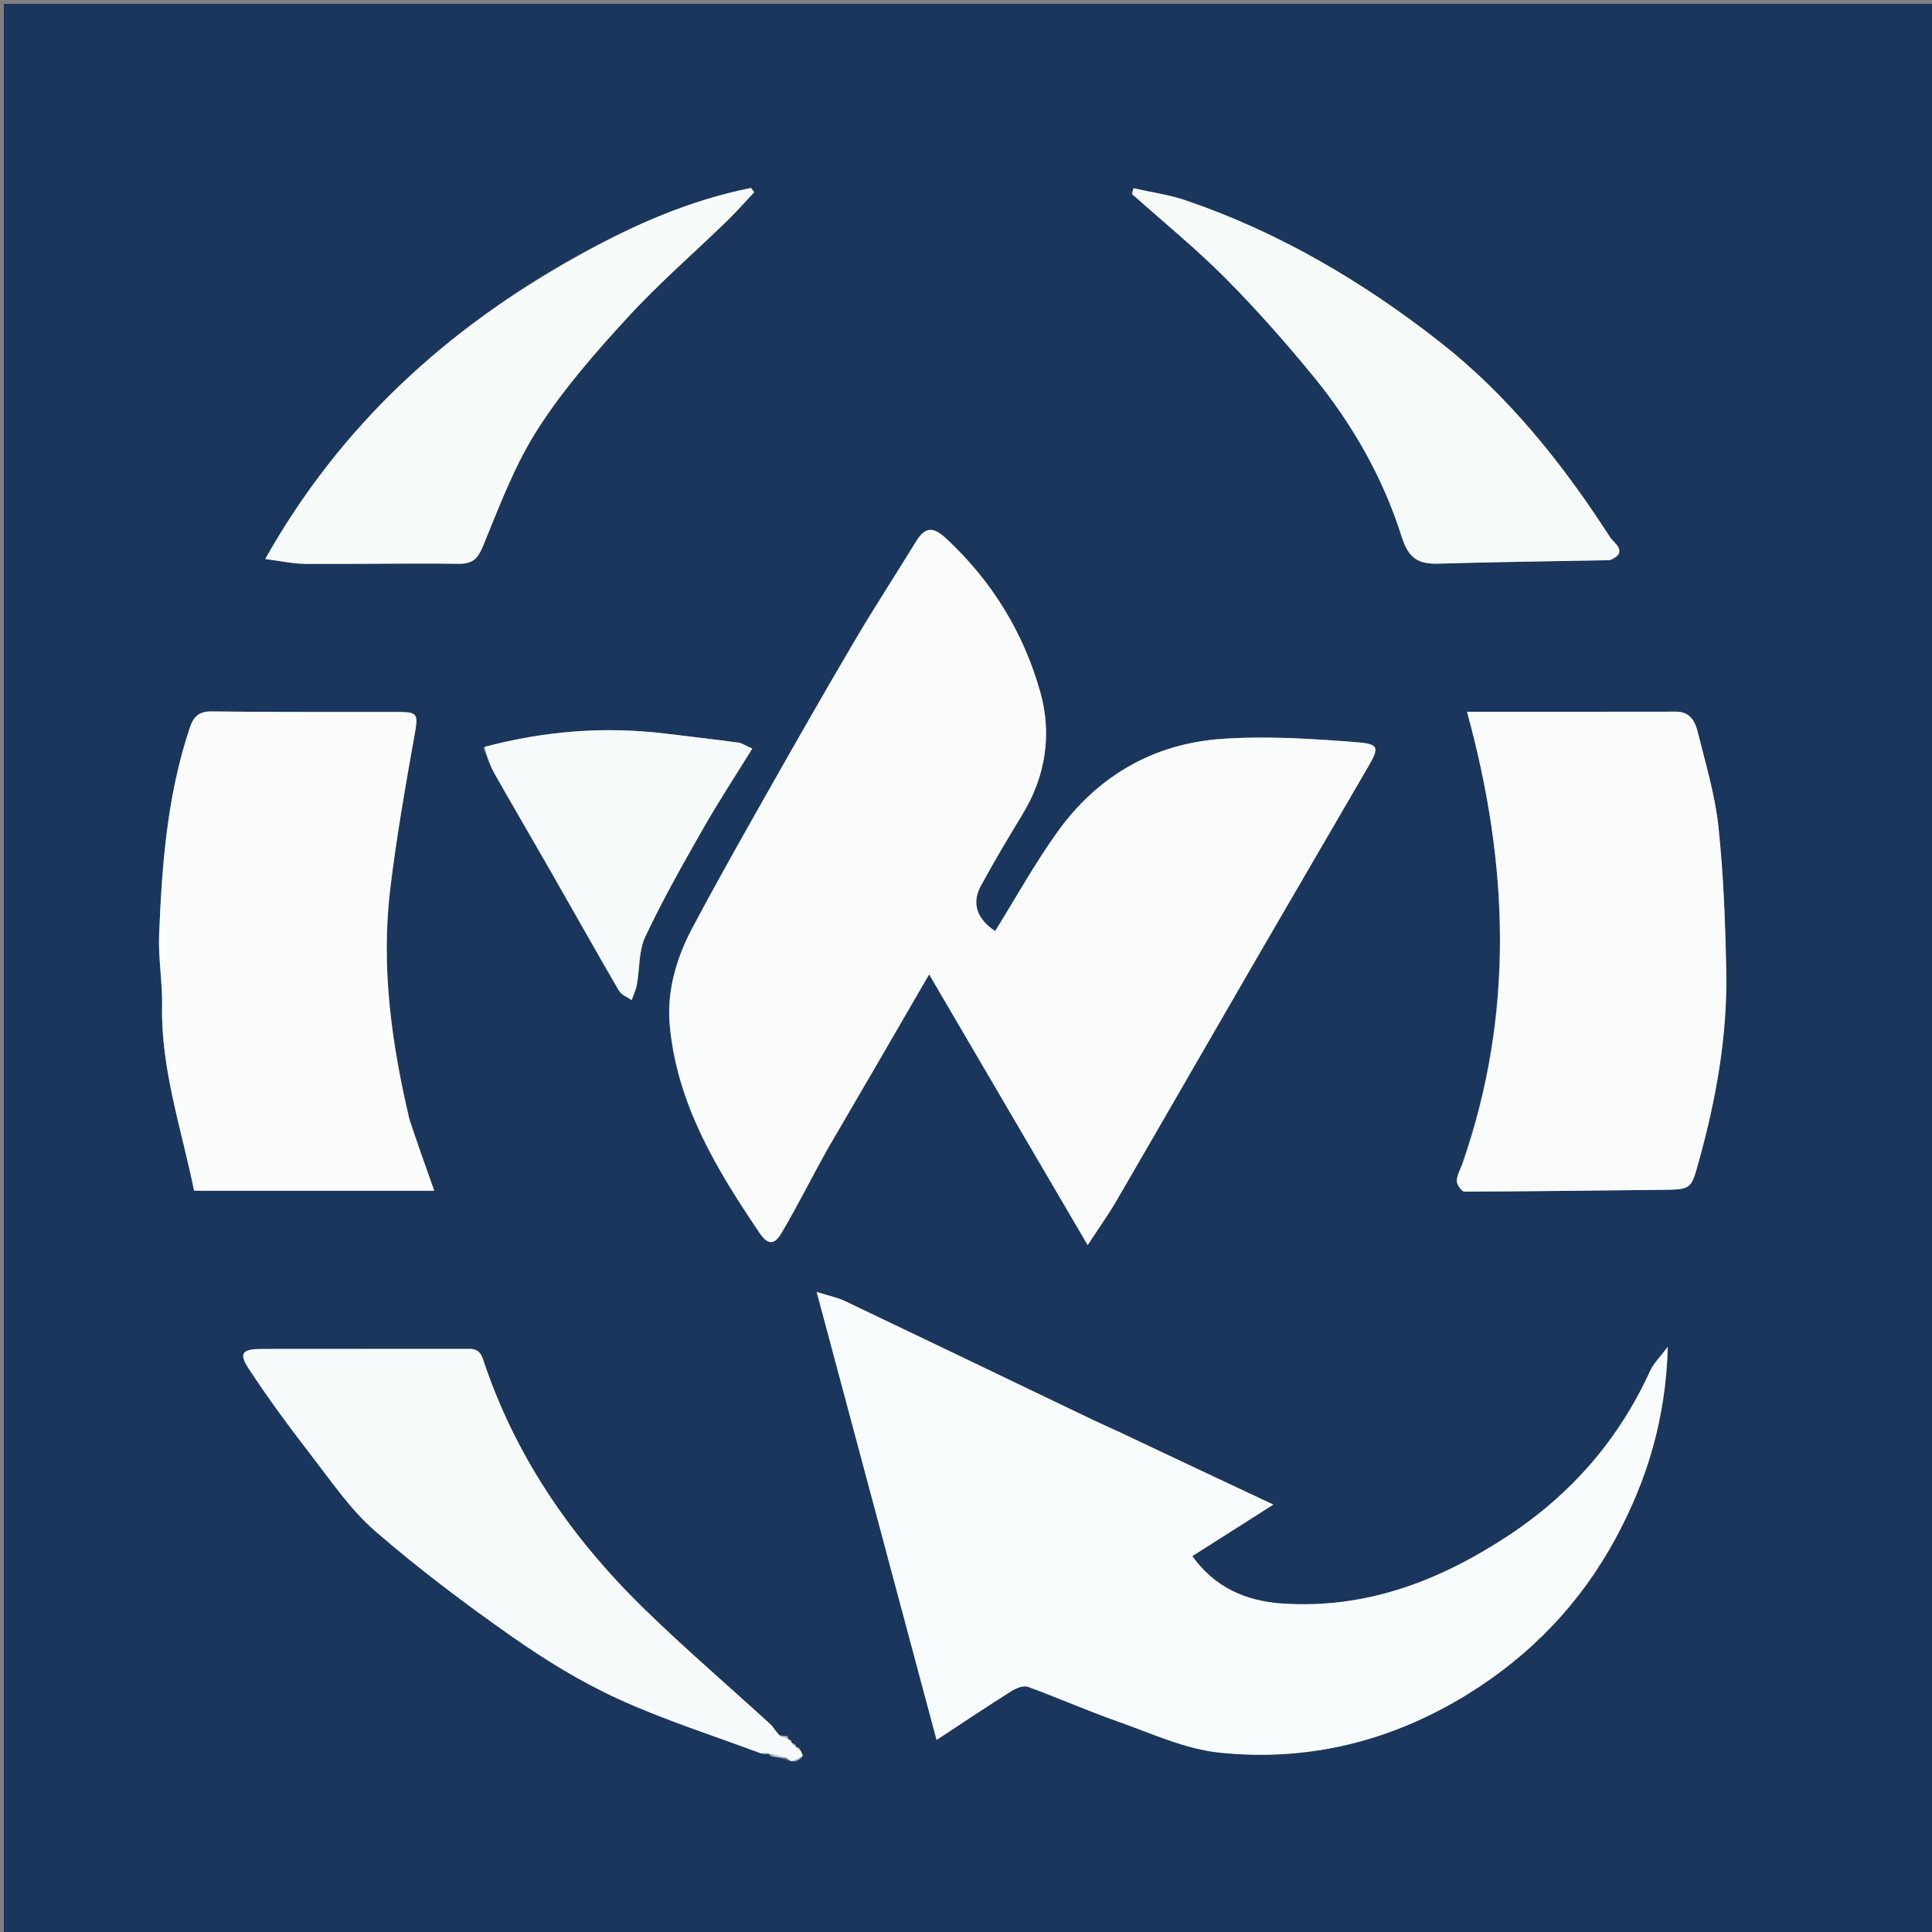 <svg version="1.1" id="Layer_1" xmlns="http://www.w3.org/2000/svg" xmlns:xlink="http://www.w3.org/1999/xlink" x="0px" y="0px"
	 width="100%" viewBox="0 0 500 500" enable-background="new 0 0 500 500" xml:space="preserve">
<rect x="0" y="0" width="500" height="500" fill="#808080" stroke="none"/>
<path fill="#1a365d" opacity="1" stroke="none" 
	d="
M270,501 
	C180,501 90.5,501 1,501 
	C1,334.333 1,167.667 1,1 
	C167.667,1 334.333,1 501,1 
	C501,167.667 501,334.333 501,501 
	C424.167,501 347.333,501 270,501 
M206,452 
	C206,452 206,451.999 205.847,451.51 
	C205.558,451.359 205.268,451.207 204.999,451.001 
	C204.999,451.001 204.945,451.022 204.848,450.522 
	C204.576,450.329 204.304,450.137 203.993,449.985 
	C203.993,449.985 204.048,449.977 203.91,449.312 
	C203.267,449.271 202.624,449.229 201.353,448.873 
	C200.676,447.962 200.124,446.914 199.302,446.162 
	C188.333,436.127 177.015,426.452 166.399,416.059 
	C147.775,397.828 133.264,376.763 125.022,351.807 
	C124.025,348.79 122.225,349.087 120.121,349.087 
	C102.635,349.086 85.149,349.093 67.664,349.114 
	C62.731,349.12 61.735,350.2 64.328,354.158 
	C69.424,361.936 74.971,369.44 80.664,376.801 
	C85.868,383.531 90.772,390.774 97.121,396.276 
	C108.381,406.034 120.359,415.04 132.568,423.602 
	C141.236,429.681 150.415,435.307 160.022,439.701 
	C171.984,445.173 184.621,449.169 197.647,453.921 
	C198.107,453.93 198.567,453.939 199.013,454.005 
	C199.013,454.005 199.051,453.961 199.495,454.559 
	C200.975,454.754 202.454,454.948 204.086,455.624 
	C204.376,455.685 204.665,455.746 205.664,455.913 
	C206.38,455.576 207.096,455.238 207.965,454.329 
	C207.676,453.881 207.386,453.433 206.935,452.461 
	C206.624,452.307 206.312,452.154 206,452 
M214.482,297.001 
	C223.01,282.285 231.538,267.568 240.459,252.172 
	C254.375,275.935 267.693,298.678 281.487,322.233 
	C284.549,317.544 286.912,314.256 288.936,310.772 
	C300.979,290.042 312.921,269.253 324.941,248.51 
	C334.608,231.828 344.347,215.187 354.034,198.516 
	C356.957,193.487 356.977,192.553 351.185,192.094 
	C339.588,191.173 327.846,190.421 316.275,191.217 
	C298.559,192.435 284.067,200.8 273.681,215.279 
	C267.801,223.476 262.892,232.371 257.546,240.951 
	C252.867,237.906 251.378,233.772 253.832,229.271 
	C257.26,222.981 260.924,216.815 264.65,210.695 
	C270.629,200.874 272.244,190.049 269.288,179.354 
	C265.029,163.941 256.825,150.509 244.96,139.447 
	C241.758,136.462 239.567,136.066 237.143,140.026 
	C231.947,148.514 226.486,156.843 221.434,165.415 
	C213.678,178.572 206.111,191.842 198.587,205.133 
	C191.984,216.798 185.372,228.465 179.103,240.311 
	C174.991,248.08 172.527,256.606 173.334,265.38 
	C175.211,285.772 185.479,302.685 196.648,319.191 
	C199.688,323.684 201.478,320.435 202.628,318.47 
	C206.636,311.625 210.184,304.512 214.482,297.001 
M289.907,370.673 
	C287.525,369.594 285.122,368.56 282.764,367.43 
	C261.399,357.185 240.051,346.902 218.665,336.702 
	C216.758,335.792 214.612,335.385 211.357,334.36 
	C221.836,373.513 231.934,411.247 242.386,450.299 
	C249.5,445.627 255.55,441.562 261.716,437.682 
	C262.946,436.907 264.877,436.135 266.05,436.56 
	C273.82,439.375 281.388,442.754 289.184,445.49 
	C297.872,448.539 306.571,452.631 315.549,453.574 
	C338.542,455.989 360.199,450.622 379.958,438.38 
	C396.221,428.305 409.064,414.896 418.16,398.05 
	C426.216,383.129 431.116,367.262 431.621,348.54 
	C429.564,351.295 427.943,352.829 427.086,354.712 
	C418.973,372.532 406.649,386.679 390.338,397.429 
	C372.526,409.168 353.373,416.506 331.635,414.97 
	C322.315,414.311 314.351,410.802 308.569,402.721 
	C315.368,398.398 321.774,394.325 329.543,389.386 
	C315.756,382.91 303.156,376.992 289.907,370.673 
M105.932,289.351 
	C101.303,269.892 98.583,250.213 100.972,230.229 
	C102.574,216.83 104.919,203.51 107.285,190.217 
	C108.237,184.867 108.223,184.26 103.048,184.249 
	C86.906,184.215 70.762,184.329 54.623,184.118 
	C51.316,184.075 49.985,185.765 49.154,188.234 
	C43.284,205.675 41.892,223.819 41.179,242.015 
	C40.941,248.078 42.065,254.187 41.946,260.263 
	C41.624,276.674 46.94,292.019 50.227,308.159 
	C70.886,308.159 91.34,308.159 112.381,308.159 
	C110.027,301.544 108.005,295.863 105.932,289.351 
M378.233,301.534 
	C377.789,302.935 376.977,304.349 377.027,305.732 
	C377.062,306.68 378.296,308.392 378.991,308.39 
	C395.907,308.345 412.823,308.087 429.739,307.931 
	C437.711,307.858 437.618,307.892 439.63,300.653 
	C444.12,284.5 447.076,268.097 446.75,251.3 
	C446.507,238.806 446.048,226.272 444.72,213.859 
	C443.838,205.607 441.371,197.508 439.366,189.402 
	C438.698,186.699 437.375,184.17 433.782,184.178 
	C415.996,184.217 398.209,184.196 379.656,184.196 
	C390.447,223.464 392.042,262.318 378.233,301.534 
M149.528,66.112 
	C115.736,84.935 88.093,110.079 68.641,144.669 
	C72.456,145.152 75.773,145.911 79.095,145.933 
	C92.245,146.02 105.399,145.725 118.547,145.91 
	C122.379,145.964 123.671,144.615 125.105,141.097 
	C129.282,130.851 133.254,120.29 139.174,111.049 
	C145.786,100.726 154.023,91.326 162.341,82.245 
	C170.395,73.453 179.475,65.604 188.048,57.283 
	C190.527,54.877 192.812,52.271 195.187,49.757 
	C194.913,49.385 194.64,49.013 194.367,48.641 
	C178.666,51.773 164.166,58.079 149.528,66.112 
M416.937,144.97 
	C421.667,142.923 417.533,140.345 416.721,139.084 
	C404.515,120.122 390.453,102.484 372.717,88.566 
	C352.821,72.954 331.047,60.1 306.902,51.861 
	C302.531,50.37 297.864,49.743 293.334,48.717 
	C293.212,49.216 293.09,49.715 292.967,50.214 
	C301.023,57.409 309.427,64.256 317.037,71.894 
	C325.011,79.898 332.521,88.416 339.699,97.149 
	C349.939,109.607 357.912,123.585 362.763,138.926 
	C364.589,144.703 367.187,146.022 372.39,145.871 
	C386.939,145.448 401.494,145.255 416.937,144.97 
M125.061,193.537 
	C126.025,195.772 126.795,198.116 127.985,200.224 
	C132.805,208.758 137.781,217.203 142.649,225.711 
	C148.503,235.944 154.26,246.232 160.194,256.418 
	C160.823,257.496 162.36,258.044 163.476,258.838 
	C163.934,257.513 164.57,256.219 164.816,254.855 
	C165.568,250.692 165.272,246.08 167.004,242.406 
	C171.482,232.909 176.678,223.734 181.879,214.598 
	C185.861,207.603 190.289,200.862 194.689,193.734 
	C192.864,192.925 192.009,192.3 191.086,192.177 
	C184.787,191.34 178.473,190.606 172.164,189.843 
	C156.469,187.944 140.986,189.143 125.061,193.537 
z"/>
<path fill="#FAFCFC" opacity="1" stroke="none" 
	d="
M214.194,297.251 
	C210.184,304.512 206.636,311.625 202.628,318.47 
	C201.478,320.435 199.688,323.684 196.648,319.191 
	C185.479,302.685 175.211,285.772 173.334,265.38 
	C172.527,256.606 174.991,248.08 179.103,240.311 
	C185.372,228.465 191.984,216.798 198.587,205.133 
	C206.111,191.842 213.678,178.572 221.434,165.415 
	C226.486,156.843 231.947,148.514 237.143,140.026 
	C239.567,136.066 241.758,136.462 244.96,139.447 
	C256.825,150.509 265.029,163.941 269.288,179.354 
	C272.244,190.049 270.629,200.874 264.65,210.695 
	C260.924,216.815 257.26,222.981 253.832,229.271 
	C251.378,233.772 252.867,237.906 257.546,240.951 
	C262.892,232.371 267.801,223.476 273.681,215.279 
	C284.067,200.8 298.559,192.435 316.275,191.217 
	C327.846,190.421 339.588,191.173 351.185,192.094 
	C356.977,192.553 356.957,193.487 354.034,198.516 
	C344.347,215.187 334.608,231.828 324.941,248.51 
	C312.921,269.253 300.979,290.042 288.936,310.772 
	C286.912,314.256 284.549,317.544 281.487,322.233 
	C267.693,298.678 254.375,275.935 240.459,252.172 
	C231.538,267.568 223.01,282.285 214.194,297.251 
z"/>
<path fill="#F9FCFC" opacity="1" stroke="none" 
	d="
M290.232,370.873 
	C303.156,376.992 315.756,382.91 329.543,389.386 
	C321.774,394.325 315.368,398.398 308.569,402.721 
	C314.351,410.802 322.315,414.311 331.635,414.97 
	C353.373,416.506 372.526,409.168 390.338,397.429 
	C406.649,386.679 418.973,372.532 427.086,354.712 
	C427.943,352.829 429.564,351.295 431.621,348.54 
	C431.116,367.262 426.216,383.129 418.16,398.05 
	C409.064,414.896 396.221,428.305 379.958,438.38 
	C360.199,450.622 338.542,455.989 315.549,453.574 
	C306.571,452.631 297.872,448.539 289.184,445.49 
	C281.388,442.754 273.82,439.375 266.05,436.56 
	C264.877,436.135 262.946,436.907 261.716,437.682 
	C255.55,441.562 249.5,445.627 242.386,450.299 
	C231.934,411.247 221.836,373.513 211.357,334.36 
	C214.612,335.385 216.758,335.792 218.665,336.702 
	C240.051,346.902 261.399,357.185 282.764,367.43 
	C285.122,368.56 287.525,369.594 290.232,370.873 
z"/>
<path fill="#FBFDFC" opacity="1" stroke="none" 
	d="
M105.957,289.767 
	C108.005,295.863 110.027,301.544 112.381,308.159 
	C91.34,308.159 70.886,308.159 50.227,308.159 
	C46.94,292.019 41.624,276.674 41.946,260.263 
	C42.065,254.187 40.941,248.078 41.179,242.015 
	C41.892,223.819 43.284,205.675 49.154,188.234 
	C49.985,185.765 51.316,184.075 54.623,184.118 
	C70.762,184.329 86.906,184.215 103.048,184.249 
	C108.223,184.26 108.237,184.867 107.285,190.217 
	C104.919,203.51 102.574,216.83 100.972,230.229 
	C98.583,250.213 101.303,269.892 105.957,289.767 
z"/>
<path fill="#FAFCFC" opacity="1" stroke="none" 
	d="
M378.487,301.245 
	C392.042,262.318 390.447,223.464 379.656,184.196 
	C398.209,184.196 415.996,184.217 433.782,184.178 
	C437.375,184.17 438.698,186.699 439.366,189.402 
	C441.371,197.508 443.838,205.607 444.72,213.859 
	C446.048,226.272 446.507,238.806 446.75,251.3 
	C447.076,268.097 444.12,284.5 439.63,300.653 
	C437.618,307.892 437.711,307.858 429.739,307.931 
	C412.823,308.087 395.907,308.345 378.991,308.39 
	C378.296,308.392 377.062,306.68 377.027,305.732 
	C376.977,304.349 377.789,302.935 378.487,301.245 
z"/>
<path fill="#F8FBFB" opacity="1" stroke="none" 
	d="
M207.097,452.984 
	C207.386,453.433 207.676,453.881 207.569,454.616 
	C206.433,455.205 205.694,455.506 204.955,455.808 
	C204.665,455.746 204.376,455.685 203.805,455.072 
	C202.033,454.334 200.542,454.147 199.051,453.961 
	C199.051,453.961 199.013,454.005 198.887,453.739 
	C198.163,453.583 197.564,453.693 196.966,453.803 
	C184.621,449.169 171.984,445.173 160.022,439.701 
	C150.415,435.307 141.236,429.681 132.568,423.602 
	C120.359,415.04 108.381,406.034 97.121,396.276 
	C90.772,390.774 85.868,383.531 80.664,376.801 
	C74.971,369.44 69.424,361.936 64.328,354.158 
	C61.735,350.2 62.731,349.12 67.664,349.114 
	C85.149,349.093 102.635,349.086 120.121,349.087 
	C122.225,349.087 124.025,348.79 125.022,351.807 
	C133.264,376.763 147.775,397.828 166.399,416.059 
	C177.015,426.452 188.333,436.127 199.302,446.162 
	C200.124,446.914 200.676,447.962 201.85,449.258 
	C202.914,449.754 203.481,449.865 204.048,449.977 
	C204.048,449.977 203.993,449.985 204.028,450.236 
	C204.357,450.665 204.651,450.843 204.945,451.022 
	C204.945,451.022 204.999,451.001 205.045,451.286 
	C205.394,451.713 205.697,451.856 206,451.999 
	C206,451.999 206,452 206.099,452.245 
	C206.498,452.655 206.798,452.819 207.097,452.984 
z"/>
<path fill="#F7FBF9" opacity="1" stroke="none" 
	d="
M149.904,66.059 
	C164.166,58.079 178.666,51.773 194.367,48.641 
	C194.64,49.013 194.913,49.385 195.187,49.757 
	C192.812,52.271 190.527,54.877 188.048,57.283 
	C179.475,65.604 170.395,73.453 162.341,82.245 
	C154.023,91.326 145.786,100.726 139.174,111.049 
	C133.254,120.29 129.282,130.851 125.105,141.097 
	C123.671,144.615 122.379,145.964 118.547,145.91 
	C105.399,145.725 92.245,146.02 79.095,145.933 
	C75.773,145.911 72.456,145.152 68.641,144.669 
	C88.093,110.079 115.736,84.935 149.904,66.059 
z"/>
<path fill="#F6FBFA" opacity="1" stroke="none" 
	d="
M416.492,144.97 
	C401.494,145.255 386.939,145.448 372.39,145.871 
	C367.187,146.022 364.589,144.703 362.763,138.926 
	C357.912,123.585 349.939,109.607 339.699,97.149 
	C332.521,88.416 325.011,79.898 317.037,71.894 
	C309.427,64.256 301.023,57.409 292.967,50.214 
	C293.09,49.715 293.212,49.216 293.334,48.717 
	C297.864,49.743 302.531,50.37 306.902,51.861 
	C331.047,60.1 352.821,72.954 372.717,88.566 
	C390.453,102.484 404.515,120.122 416.721,139.084 
	C417.533,140.345 421.667,142.923 416.492,144.97 
z"/>
<path fill="#F6FAFA" opacity="1" stroke="none" 
	d="
M125.375,193.283 
	C140.986,189.143 156.469,187.944 172.164,189.843 
	C178.473,190.606 184.787,191.34 191.086,192.177 
	C192.009,192.3 192.864,192.925 194.689,193.734 
	C190.289,200.862 185.861,207.603 181.879,214.598 
	C176.678,223.734 171.482,232.909 167.004,242.406 
	C165.272,246.08 165.568,250.692 164.816,254.855 
	C164.57,256.219 163.934,257.513 163.476,258.838 
	C162.36,258.044 160.823,257.496 160.194,256.418 
	C154.26,246.232 148.503,235.944 142.649,225.711 
	C137.781,217.203 132.805,208.758 127.985,200.224 
	C126.795,198.116 126.025,195.772 125.375,193.283 
z"/>
<path fill="#BEE0E5" opacity="1" stroke="none" 
	d="
M199.273,454.26 
	C200.542,454.147 202.033,454.334 203.728,454.831 
	C202.454,454.948 200.975,454.754 199.273,454.26 
z"/>
<path fill="#BEE0E5" opacity="1" stroke="none" 
	d="
M205.309,455.861 
	C205.694,455.506 206.433,455.205 207.492,454.902 
	C207.096,455.238 206.38,455.576 205.309,455.861 
z"/>
<path fill="#BEE0E5" opacity="1" stroke="none" 
	d="
M203.979,449.644 
	C203.481,449.865 202.914,449.754 202.164,449.415 
	C202.624,449.229 203.267,449.271 203.979,449.644 
z"/>
<path fill="#BEE0E5" opacity="1" stroke="none" 
	d="
M197.307,453.862 
	C197.564,453.693 198.163,453.583 198.894,453.711 
	C198.567,453.939 198.107,453.93 197.307,453.862 
z"/>
<path fill="#BEE0E5" opacity="1" stroke="none" 
	d="
M204.897,450.772 
	C204.651,450.843 204.357,450.665 204.047,450.215 
	C204.304,450.137 204.576,450.329 204.897,450.772 
z"/>
<path fill="#BEE0E5" opacity="1" stroke="none" 
	d="
M205.923,451.755 
	C205.697,451.856 205.394,451.713 205.034,451.313 
	C205.268,451.207 205.558,451.359 205.923,451.755 
z"/>
<path fill="#BEE0E5" opacity="1" stroke="none" 
	d="
M207.016,452.722 
	C206.798,452.819 206.498,452.655 206.1,452.245 
	C206.312,452.154 206.624,452.307 207.016,452.722 
z"/>
</svg>